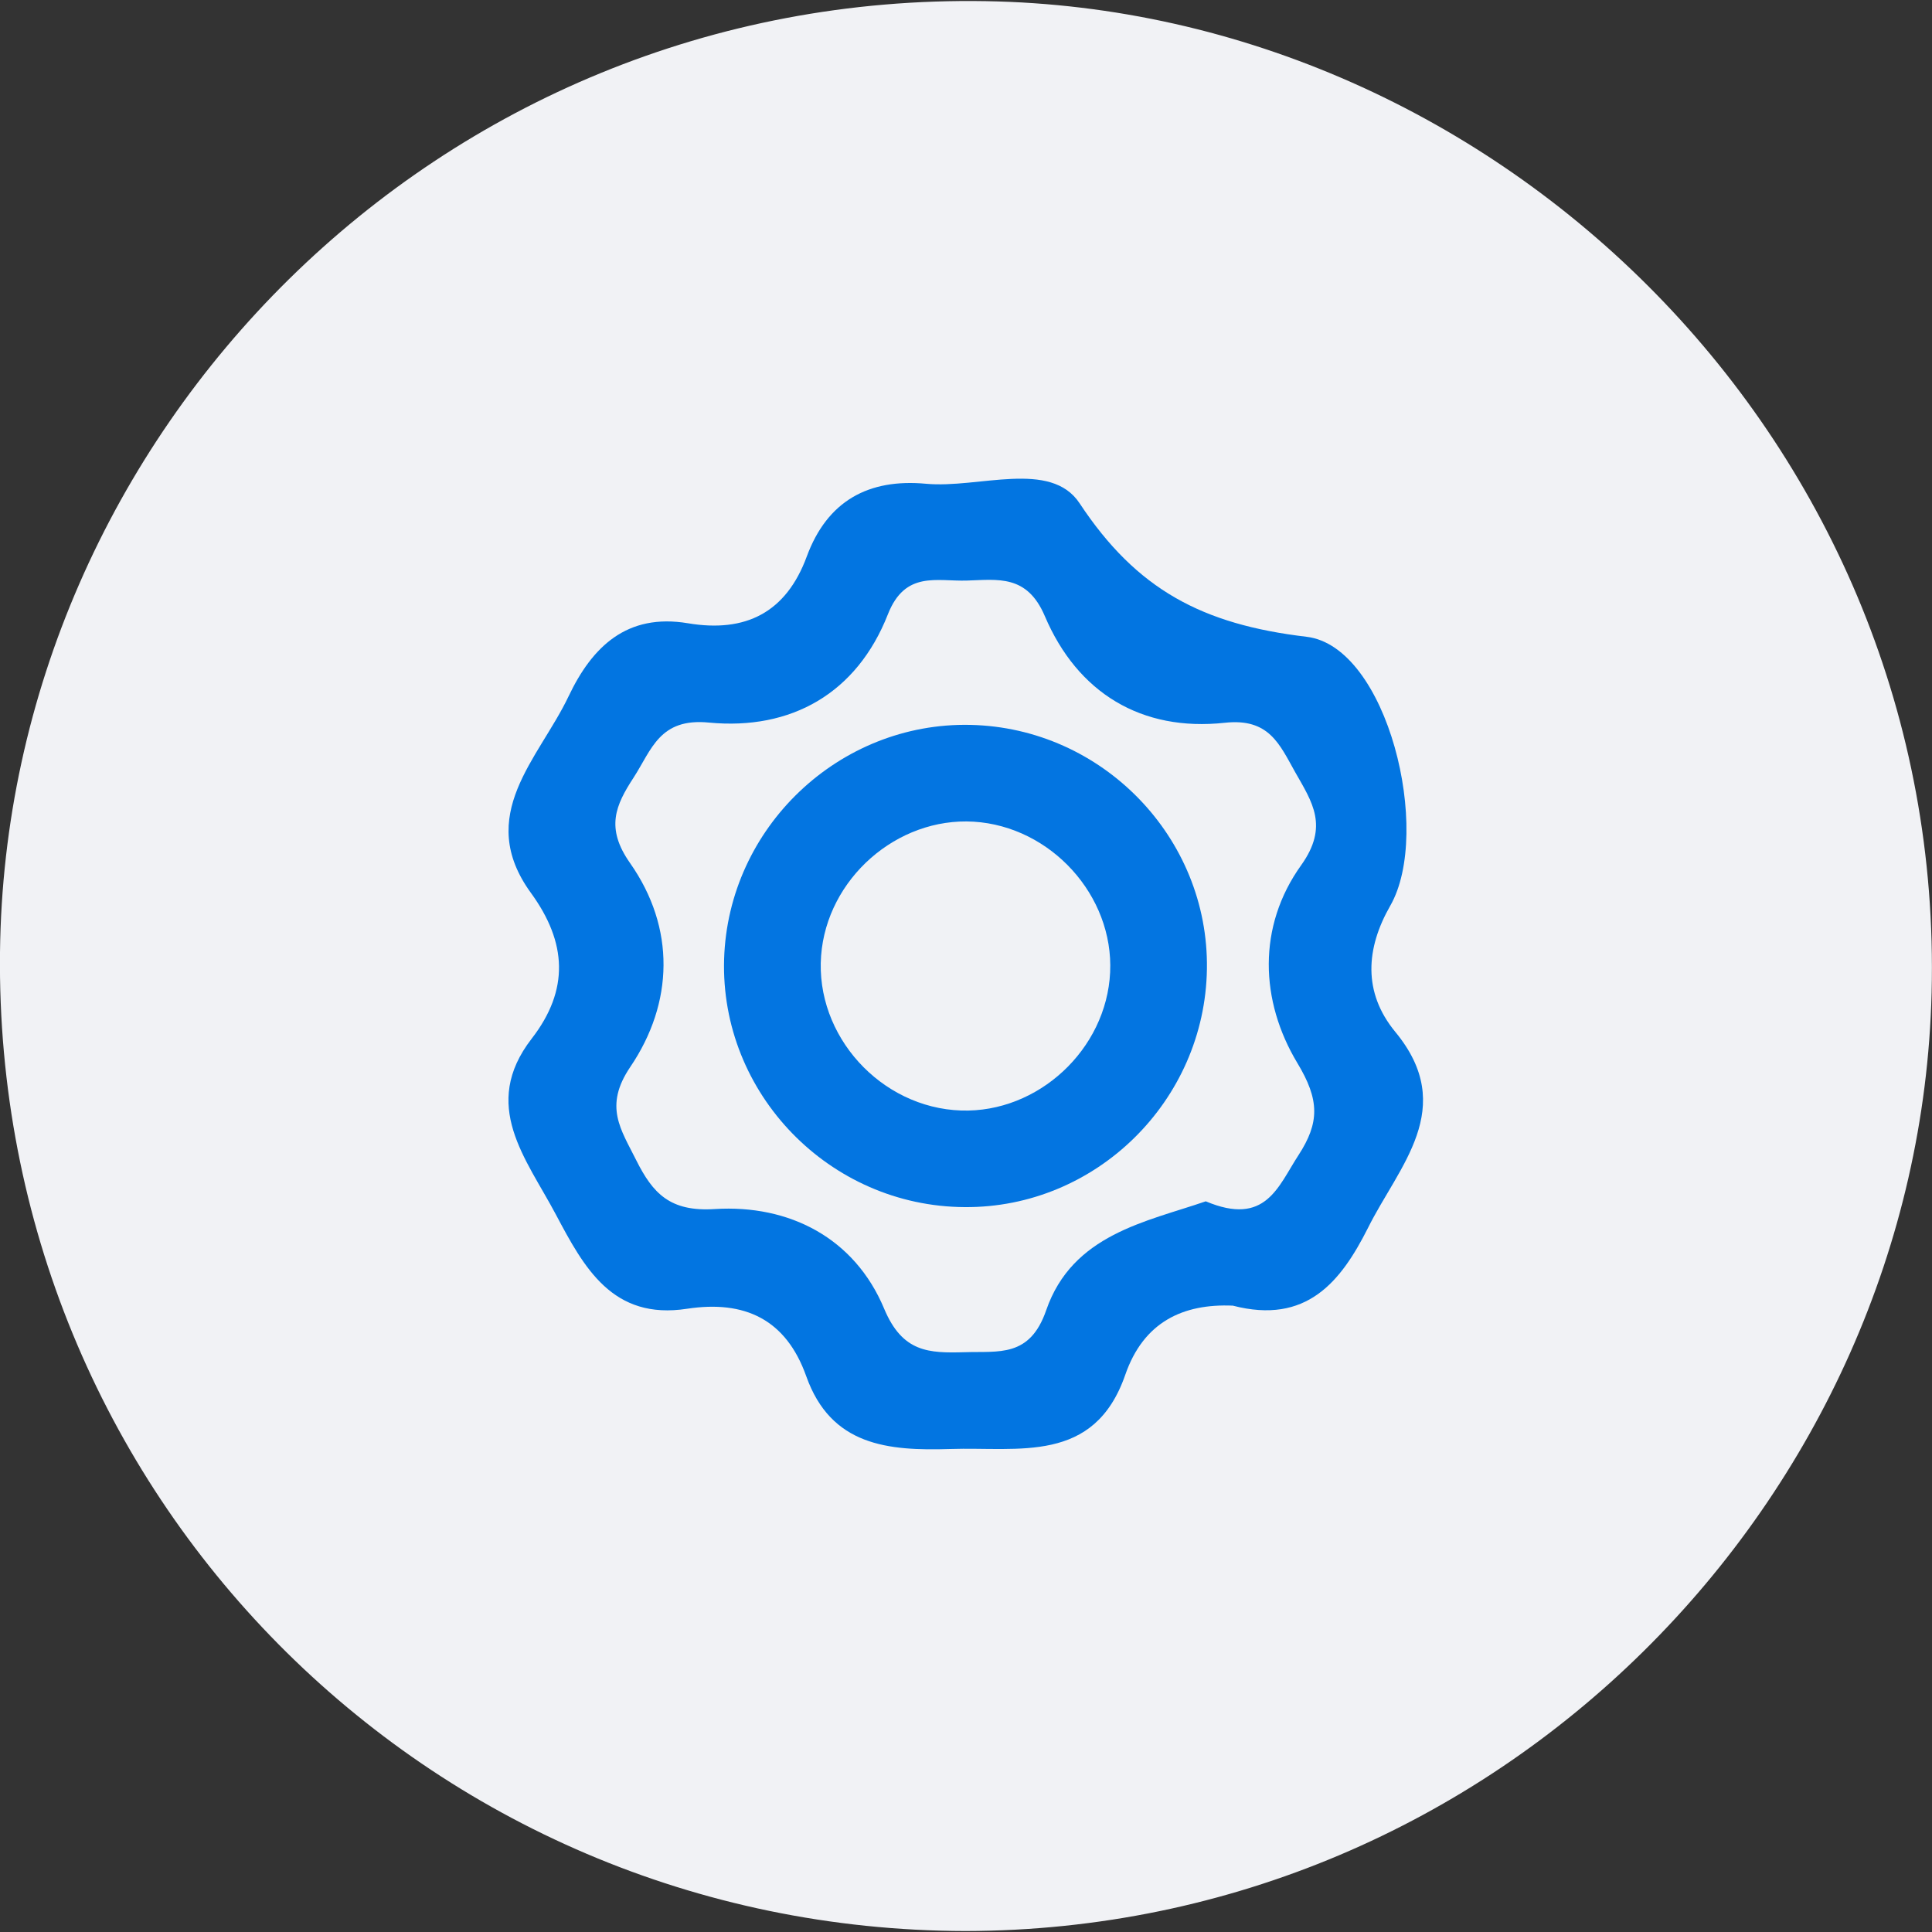 <?xml version="1.0" encoding="utf-8"?>
<!-- Generator: Adobe Illustrator 26.2.1, SVG Export Plug-In . SVG Version: 6.00 Build 0)  -->
<svg version="1.1" id="Capa_1" xmlns="http://www.w3.org/2000/svg" xmlns:xlink="http://www.w3.org/1999/xlink" x="0px" y="0px"
	 viewBox="0 0 100 100" style="enable-background:new 0 0 100 100;" xml:space="preserve">
<rect x="0" y="0" width="100" height="100" fill="#333333" stroke="none"/>
<style type="text/css">
	.st0{fill:#F1F2F5;}
	.st1{fill:#0275E1;}
	.st2{fill:#F0F2F5;}
	.st3{fill:#0375E1;}
</style>
<g id="j9mc6Q_00000044876265543244587340000017076734440160372896_">
	<g>
		<path class="st0" d="M49.97,99.95C22.11,99.89-0.31,77.33,0,49.29C0.3,22.52,22.57-0.43,51.03,0.06
			c26.52,0.45,49.67,22.87,48.95,51.32C99.33,77.58,77.53,99.9,49.97,99.95z"/>
		<path class="st1" d="M63.81,67.58c-2.56-0.11-4.62,0.83-5.57,3.59c-1.61,4.62-5.52,3.71-9.06,3.83c-3.21,0.1-6.17-0.16-7.45-3.77
			c-1.05-2.95-3.19-3.94-6.16-3.49c-3.87,0.6-5.34-2.13-6.8-4.88c-1.53-2.89-3.92-5.65-1.25-9.1c1.96-2.53,1.82-4.98-0.03-7.53
			c-2.94-4.03,0.41-6.97,1.94-10.19c1.22-2.57,3.02-4.31,6.18-3.78c2.98,0.5,5.08-0.55,6.15-3.46c1.06-2.87,3.19-4.04,6.18-3.76
			c2.71,0.25,6.44-1.26,7.94,1.01c2.96,4.48,6.36,6.27,11.75,6.91c4.19,0.5,6.52,10.09,4.33,13.92c-1.26,2.2-1.43,4.48,0.26,6.53
			c3.26,3.95,0.17,6.95-1.42,10.16C69.4,66.34,67.63,68.57,63.81,67.58z"/>
		<path class="st2" d="M62.41,62.18c-3.07,1.06-6.9,1.7-8.26,5.64c-0.85,2.46-2.46,2.11-4.22,2.17c-1.85,0.05-3.22,0.02-4.17-2.26
			c-1.53-3.65-4.9-5.39-8.76-5.15c-2.32,0.15-3.21-0.81-4.07-2.53c-0.79-1.59-1.69-2.78-0.31-4.82c2.25-3.32,2.35-7.2-0.01-10.56
			c-1.28-1.82-0.75-2.99,0.19-4.43c0.93-1.44,1.34-3.09,3.89-2.84c4.26,0.41,7.66-1.51,9.27-5.61c0.89-2.26,2.53-1.69,4.09-1.74
			c1.61-0.05,3.11-0.32,4.03,1.84c1.69,3.97,5,5.99,9.32,5.52c2.29-0.25,2.83,1.12,3.64,2.56c0.88,1.55,1.75,2.79,0.31,4.81
			c-2.28,3.18-2.13,7.03-0.2,10.24c1.16,1.92,1.15,3.09,0.06,4.77C66.15,61.41,65.52,63.49,62.41,62.18z"/>
		<path class="st3" d="M62.47,50.15c-0.1,6.83-5.74,12.38-12.54,12.33c-7-0.04-12.66-5.88-12.45-12.84
			c0.21-6.81,5.95-12.27,12.75-12.12C57.06,37.67,62.57,43.35,62.47,50.15z"/>
		<path class="st2" d="M57.46,50.33c-0.19,3.99-3.73,7.28-7.71,7.15c-4.17-0.14-7.56-3.88-7.25-8.01c0.3-3.99,3.93-7.18,7.9-6.94
			C54.4,42.78,57.65,46.36,57.46,50.33z"/>
	</g>
</g>
</svg>
